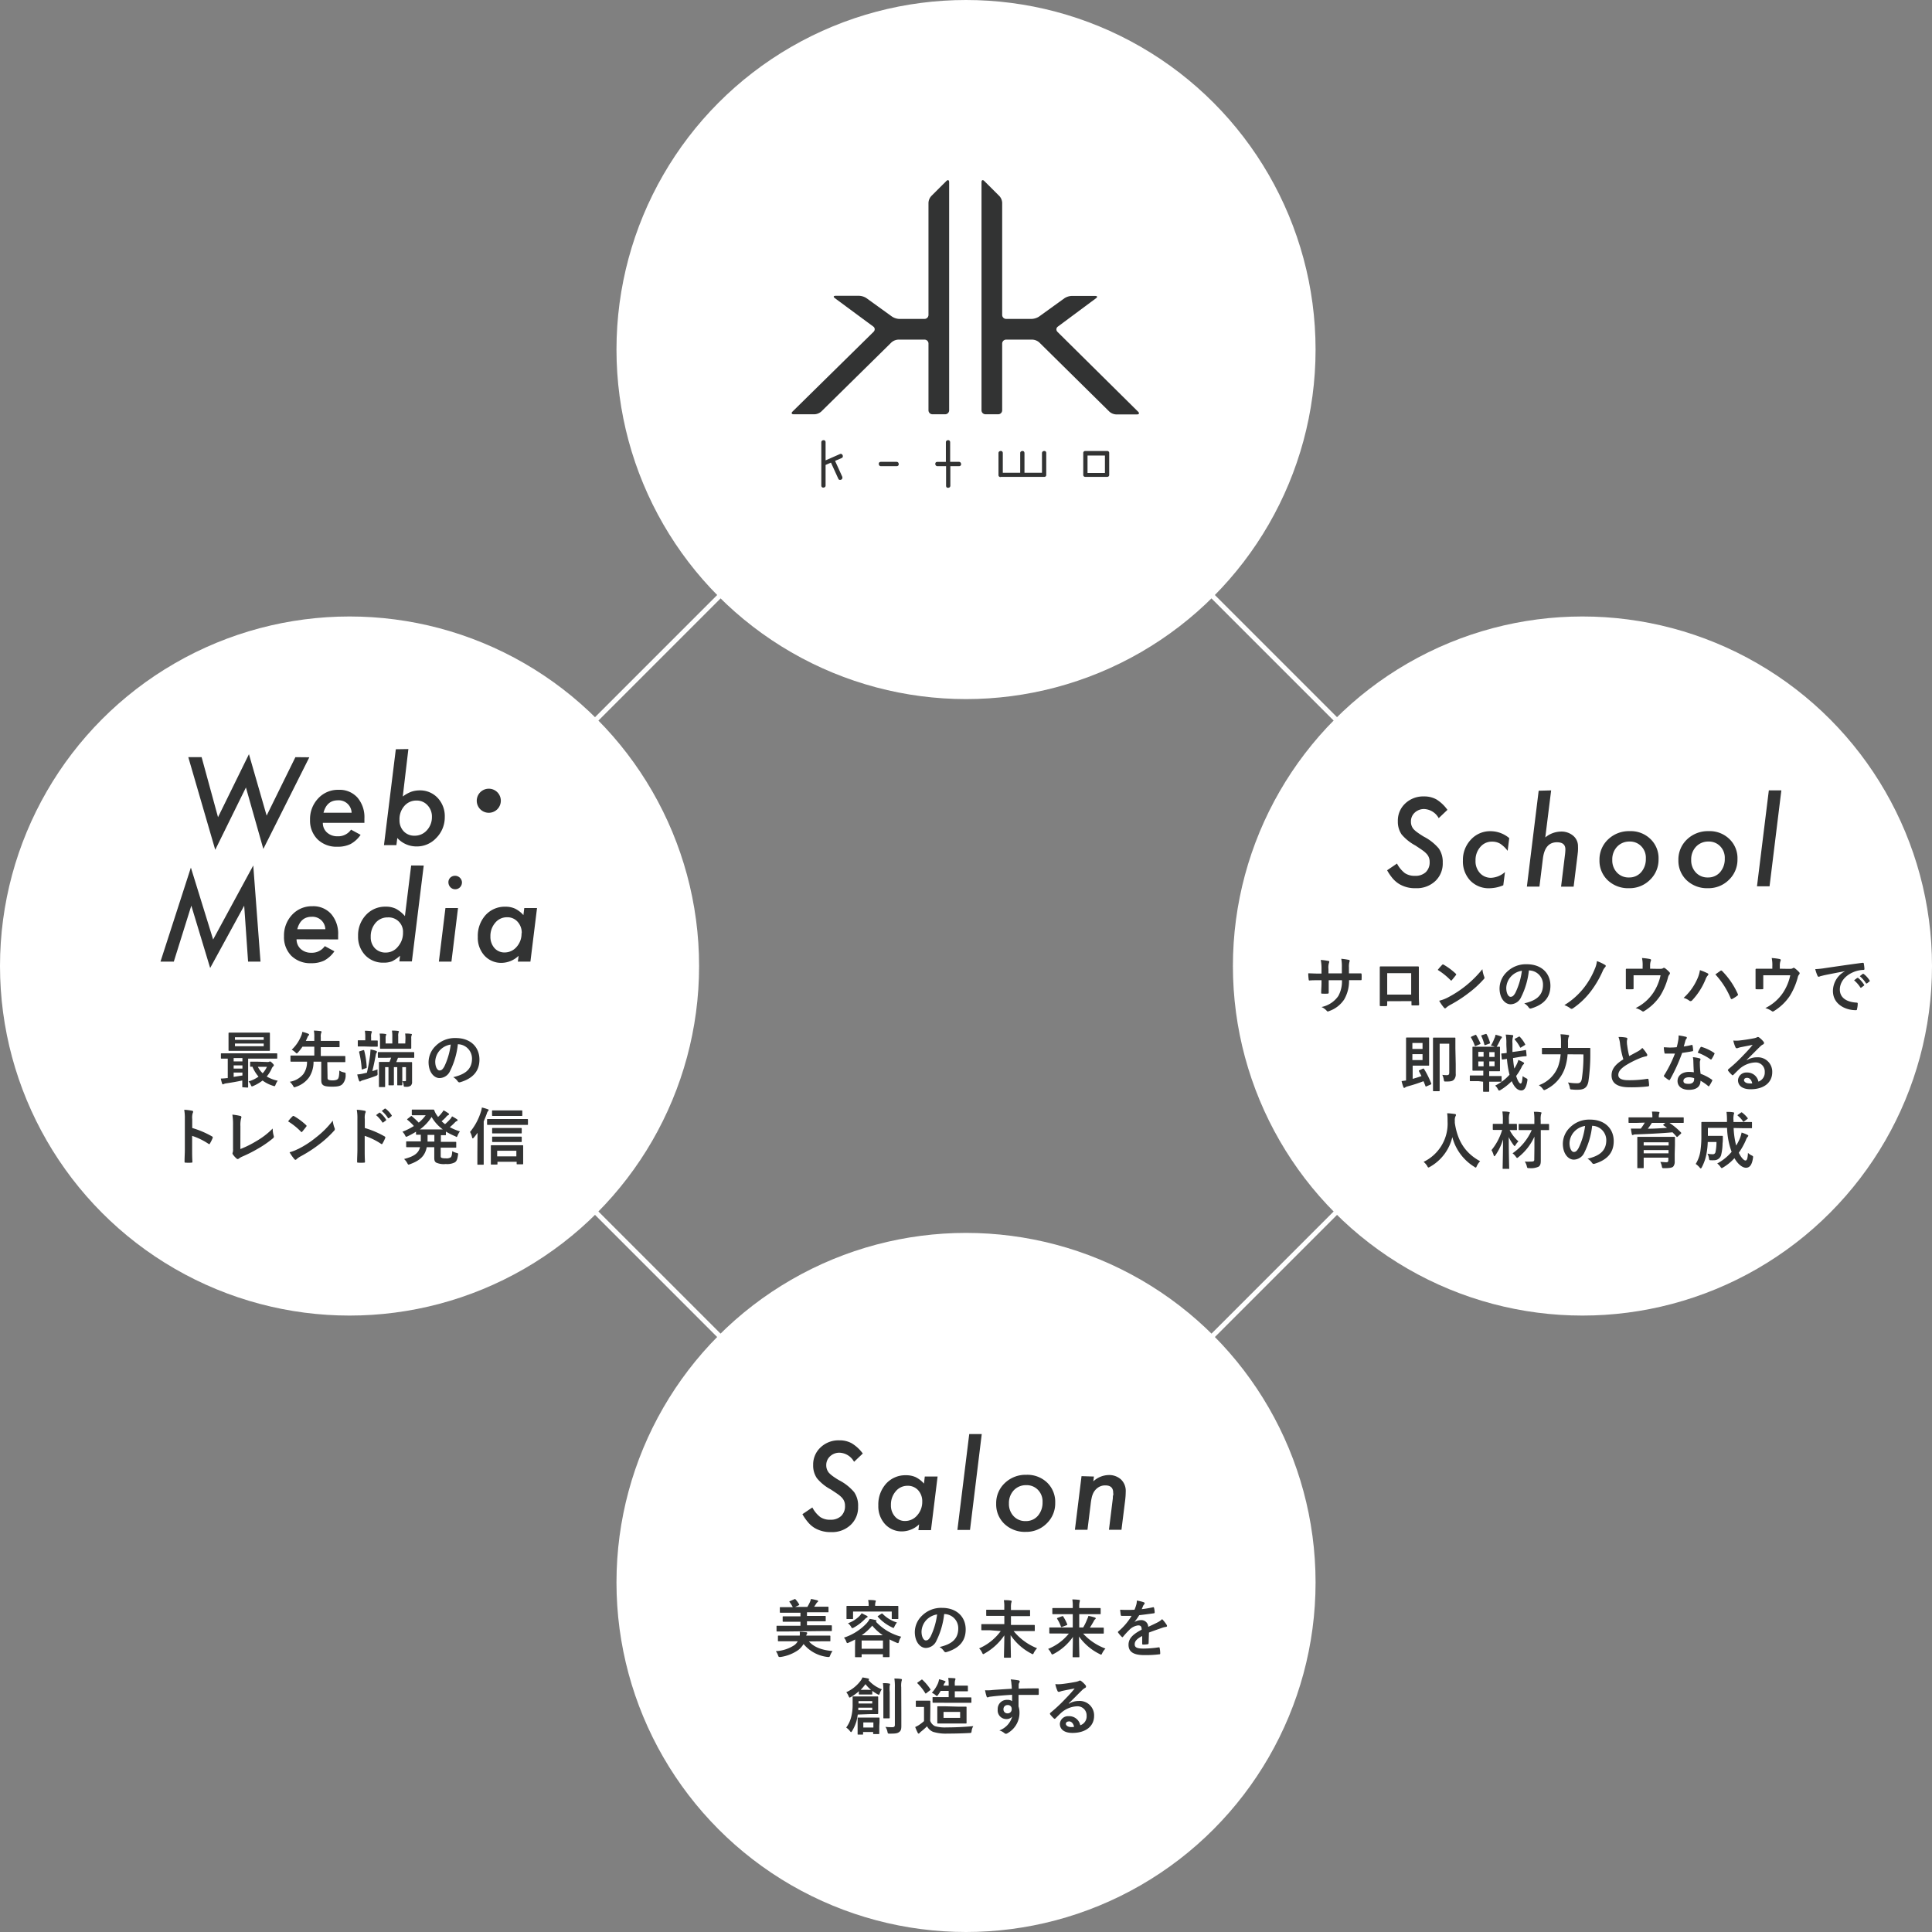 <svg xmlns="http://www.w3.org/2000/svg" viewBox="0 0 402.93 402.93"><rect x="0" y="0" width="402.93" height="402.93" fill="#808080" stroke="none"/><defs><style>.cls-1{fill:none;stroke:#fff;stroke-miterlimit:10;}.cls-2{fill:#fff;}.cls-3,.cls-4{fill:#323333;}.cls-4{fill-rule:evenodd;}</style></defs><g id="レイヤー_2" data-name="レイヤー 2"><g id="レイヤー_1-2" data-name="レイヤー 1"><rect class="cls-1" x="110.56" y="110.56" width="181.82" height="181.82" transform="translate(201.47 -83.45) rotate(45)"/><circle class="cls-2" cx="201.47" cy="72.9" r="72.9"/><circle class="cls-2" cx="201.47" cy="330.03" r="72.9"/><circle class="cls-2" cx="330.03" cy="201.47" r="72.9"/><circle class="cls-2" cx="72.9" cy="201.47" r="72.9"/><path class="cls-3" d="M179.94,303.14l-1.82,1.73a3.62,3.62,0,0,0-3-1.9,2.81,2.81,0,0,0-2,.75,2.46,2.46,0,0,0-.8,1.87,2.4,2.4,0,0,0,.55,1.56,5.57,5.57,0,0,0,.8.7,14.58,14.58,0,0,0,1.32.86,10.24,10.24,0,0,1,3.16,2.5,4.93,4.93,0,0,1,.81,3,5,5,0,0,1-1.57,3.84,5.63,5.63,0,0,1-4.07,1.48,6.45,6.45,0,0,1-3.45-.88,5.69,5.69,0,0,1-1.33-1.15,10.42,10.42,0,0,1-1.19-1.71l2.07-1.4a6.08,6.08,0,0,0,1.65,2,3.6,3.6,0,0,0,2.1.56,3.18,3.18,0,0,0,2.24-.76,2.8,2.8,0,0,0,.82-2.16,2.36,2.36,0,0,0-.6-1.63,5.2,5.2,0,0,0-.88-.77c-.39-.28-.89-.6-1.49-1a9.55,9.55,0,0,1-2.88-2.33,4.64,4.64,0,0,1-.79-2.76,4.85,4.85,0,0,1,1.55-3.68,5.41,5.41,0,0,1,3.89-1.47,5.2,5.2,0,0,1,2.61.62A8,8,0,0,1,179.94,303.14Z"/><path class="cls-3" d="M195.54,307.94l-1.38,11.18h-2.62l.15-1.21a5.26,5.26,0,0,1-3.49,1.47,4.71,4.71,0,0,1-3.62-1.51,5.5,5.5,0,0,1-1.4-3.9,6.49,6.49,0,0,1,1.61-4.53,5.39,5.39,0,0,1,4.16-1.77,4.82,4.82,0,0,1,2,.39,5.77,5.77,0,0,1,1.75,1.35l.17-1.47Zm-3.2,5.27a3.41,3.41,0,0,0-.85-2.41,2.87,2.87,0,0,0-2.21-.93,3.14,3.14,0,0,0-2.47,1.15,4.22,4.22,0,0,0-1,2.84,3.46,3.46,0,0,0,.83,2.41,2.69,2.69,0,0,0,2.13.94,3.28,3.28,0,0,0,2.51-1.17A4.17,4.17,0,0,0,192.34,313.21Z"/><path class="cls-3" d="M204.75,299.08l-2.45,20h-2.63l2.47-20Z"/><path class="cls-3" d="M220.07,313.42a5.78,5.78,0,0,1-1.78,4.31,6,6,0,0,1-4.36,1.75,6.16,6.16,0,0,1-4.44-1.65,5.59,5.59,0,0,1-1.73-4.2,5.73,5.73,0,0,1,1.79-4.32,6.23,6.23,0,0,1,4.51-1.73,5.94,5.94,0,0,1,4.33,1.63A5.58,5.58,0,0,1,220.07,313.42Zm-2.64-.13a3.44,3.44,0,0,0-.94-2.55,3.24,3.24,0,0,0-2.46-1,3.46,3.46,0,0,0-2.61,1.08,3.87,3.87,0,0,0-1,2.74,3.67,3.67,0,0,0,1,2.67,3.27,3.27,0,0,0,2.51,1,3.23,3.23,0,0,0,2.54-1.12A4.16,4.16,0,0,0,217.43,313.29Z"/><path class="cls-3" d="M228.14,307.94l-.12,1a4.87,4.87,0,0,1,3.14-1.31,3.68,3.68,0,0,1,2.62.91,3.28,3.28,0,0,1,1,2.5,16.48,16.48,0,0,1-.14,2l-.75,6h-2.61l.81-6.57c0-.25,0-.47.07-.66s0-.36,0-.51c0-1-.54-1.51-1.63-1.51a2.6,2.6,0,0,0-1.74.61,3,3,0,0,0-.87,1.19,4.1,4.1,0,0,0-.26.87,10.27,10.27,0,0,0-.19,1.19l-.67,5.39h-2.62l1.38-11.18Z"/><path class="cls-3" d="M168.71,342.33c1,1.15,2.66,1.83,4.92,2a3.58,3.58,0,0,0-.48.89c-.12.27-.13.35-.29.35l-.27,0a7.59,7.59,0,0,1-5-2.7,4.9,4.9,0,0,1-1.06,1.22,8.57,8.57,0,0,1-3.71,1.48l-.27,0c-.16,0-.18-.08-.29-.35a2.79,2.79,0,0,0-.46-.86,7.75,7.75,0,0,0,3.88-1.26,2.53,2.53,0,0,0,.69-.8h-2.29c-1.21,0-1.62,0-1.7,0s-.14,0-.14-.15v-.89c0-.13,0-.14.14-.14s.49,0,1.7,0h2.71a3.49,3.49,0,0,0,0-.81c.44,0,.93.06,1.31.1.16,0,.25.08.25.18a.35.35,0,0,1-.09.22.74.74,0,0,0-.12.31h3.21c1.19,0,1.61,0,1.69,0s.14,0,.14.14v.89c0,.13,0,.15-.14.15s-.5,0-1.69,0Zm-5-2.07c-1.15,0-1.54,0-1.62,0s-.14,0-.14-.15v-.91c0-.13,0-.14.14-.14s.47,0,1.62,0h3.23v-.84h-1.8c-1.26,0-1.7,0-1.78,0s-.13,0-.13-.14v-.83c0-.13,0-.15.13-.15s.52,0,1.78,0h1.8v-.76h-2.41c-1.26,0-1.67,0-1.75,0s-.14,0-.14-.14v-.87c0-.14,0-.15.14-.15s.49,0,1.75,0h.81a6.9,6.9,0,0,0-.62-1,.26.26,0,0,1-.09-.14s0-.08.13-.12l.87-.38c.15-.07.18-.06.27,0a5.81,5.81,0,0,1,.73,1c.09.15.09.18-.09.27l-.7.32h2.54a9.84,9.84,0,0,0,.53-1,3.61,3.61,0,0,0,.22-.66,13.39,13.39,0,0,1,1.32.29c.1,0,.17.09.17.18s-.07.15-.15.21a.8.8,0,0,0-.22.26c-.13.2-.29.45-.46.68h1.13c1.24,0,1.65,0,1.73,0s.14,0,.14.15v.87c0,.13,0,.14-.14.14s-.49,0-1.73,0h-2.62v.76h2c1.25,0,1.69,0,1.77,0s.14,0,.14.15v.83c0,.13,0,.14-.14.14s-.52,0-1.77,0h-2v.84h3.42c1.15,0,1.54,0,1.62,0s.15,0,.15.14v.91c0,.14,0,.15-.15.15s-.47,0-1.62,0Z"/><path class="cls-3" d="M178.35,341.92c-.41.22-.86.44-1.31.64a.88.88,0,0,1-.31.11c-.12,0-.15-.09-.25-.33a2.15,2.15,0,0,0-.47-.8,11.34,11.34,0,0,0,4.65-2.91,4.32,4.32,0,0,0,.72-1,9.72,9.72,0,0,1,1.24.25c.11,0,.17.09.17.17s0,.1-.13.15l0,0a11,11,0,0,0,5.3,3.15,2.78,2.78,0,0,0-.47,1c-.08.24-.1.33-.21.33a.75.75,0,0,1-.3-.09c-.51-.22-1-.44-1.46-.68v1.5c0,1.67,0,2,0,2.05s0,.15-.15.15h-1.07c-.14,0-.16,0-.16-.15V345H179.7v.48c0,.13,0,.14-.15.14h-1.08c-.13,0-.15,0-.15-.14s0-.39,0-2.06Zm7.14-7c1.2,0,1.63,0,1.72,0s.14,0,.14.14,0,.28,0,.61v.5c0,1.08,0,1.27,0,1.35s0,.14-.14.14h-1.09c-.13,0-.14,0-.14-.14v-1.42h-8.07v1.42c0,.13,0,.14-.14.14h-1.09c-.13,0-.14,0-.14-.14s0-.27,0-1.35v-.41c0-.42,0-.61,0-.7s0-.14.14-.14.52,0,1.72,0h2.76a5.13,5.13,0,0,0-.1-1.23c.48,0,1,0,1.4.08.14,0,.2.07.2.12a1.71,1.71,0,0,1-.07.26,2.22,2.22,0,0,0-.07.76h3ZM180.81,337c.12.06.13.12.13.19s-.09.15-.18.17a1.6,1.6,0,0,0-.41.34,9.87,9.87,0,0,1-2.27,1.73,1,1,0,0,1-.31.13c-.11,0-.16-.09-.29-.31a2.39,2.39,0,0,0-.63-.71,6.38,6.38,0,0,0,2.3-1.41,3.35,3.35,0,0,0,.55-.68C180.07,336.63,180.49,336.84,180.81,337Zm-1.11,6.86h4.45v-1.72H179.7Zm4.41-2.82a10.67,10.67,0,0,1-2.2-2,11.3,11.3,0,0,1-2.2,2Zm-.29-4.48c.1-.08.15-.08.24,0a7.08,7.08,0,0,0,3,1.82,4.32,4.32,0,0,0-.5.81c-.1.23-.14.32-.22.32a.66.66,0,0,1-.29-.11,9.14,9.14,0,0,1-2.94-2.18c-.1-.1-.1-.13.06-.23Z"/><path class="cls-3" d="M196.91,336.62a16.42,16.42,0,0,1-1.62,5.58,2.47,2.47,0,0,1-2.2,1.49c-1.14,0-2.3-1.22-2.3-3.33a4.77,4.77,0,0,1,1.47-3.37,5.65,5.65,0,0,1,4.21-1.66c3.11,0,4.93,1.92,4.93,4.5,0,2.41-1.36,3.93-4,4.72-.27.07-.39,0-.56-.24a2.62,2.62,0,0,0-.9-.81c2.19-.52,3.91-1.43,3.91-3.88a2.94,2.94,0,0,0-2.9-3Zm-3.72,1.25a3.75,3.75,0,0,0-1,2.4c0,1.19.48,1.85.88,1.85s.62-.17,1-.79a14.78,14.78,0,0,0,1.37-4.63A3.91,3.91,0,0,0,193.19,337.87Z"/><path class="cls-3" d="M206.46,340c-1.17,0-1.58,0-1.66,0s-.14,0-.14-.14v-1c0-.13,0-.14.14-.14s.49,0,1.66,0h3V337H207.6c-1.26,0-1.71,0-1.79,0s-.13,0-.13-.14v-1c0-.13,0-.14.13-.14s.53,0,1.79,0h1.85v-.46a7.61,7.61,0,0,0-.09-1.54c.48,0,1,0,1.43.09.13,0,.2.08.2.15a1.44,1.44,0,0,1-.09.33,4.59,4.59,0,0,0-.06,1v.48h2.07c1.26,0,1.71,0,1.79,0s.13,0,.13.14v1c0,.13,0,.14-.13.14s-.53,0-1.79,0h-2.07v1.84H214c1.17,0,1.58,0,1.65,0s.16,0,.16.14v1c0,.13,0,.14-.16.14s-.48,0-1.65,0h-2.6a12,12,0,0,0,4.89,3.58,4,4,0,0,0-.68.95c-.09.22-.14.29-.22.29a1,1,0,0,1-.31-.13,11.75,11.75,0,0,1-4.31-3.83c0,1.92.06,3.91.06,4.55,0,.13,0,.14-.14.14h-1.16c-.13,0-.15,0-.15-.14,0-.6.07-2.62.08-4.52a12.2,12.2,0,0,1-4.11,3.78.71.71,0,0,1-.29.14c-.08,0-.13-.09-.24-.31a2.84,2.84,0,0,0-.62-.89,11,11,0,0,0,4.51-3.61Z"/><path class="cls-3" d="M220.63,340.67c-1.17,0-1.57,0-1.65,0s-.14,0-.14-.16v-.94c0-.13,0-.15.14-.15s.48,0,1.65,0h3.1v-2.77h-2.38c-1.24,0-1.66,0-1.73,0s-.15,0-.15-.14v-1c0-.13,0-.14.15-.14s.49,0,1.73,0h2.38v-.28a8.13,8.13,0,0,0-.09-1.52,12.83,12.83,0,0,1,1.4.09c.13,0,.18.07.18.13a2.09,2.09,0,0,1-.07.36,4.06,4.06,0,0,0-.07.93v.29h2.58c1.24,0,1.66,0,1.74,0s.15,0,.15.14v1c0,.13,0,.14-.15.14s-.5,0-1.74,0h-2.58v2.77h.82a10.75,10.75,0,0,0,.85-1.76A3.43,3.43,0,0,0,227,337a11.93,11.93,0,0,1,1.31.33c.15.05.21.11.21.2a.18.18,0,0,1-.12.17,1.28,1.28,0,0,0-.32.47c-.25.43-.48.83-.78,1.28h1.11c1.17,0,1.57,0,1.65,0s.14,0,.14.15v.94c0,.14,0,.16-.14.16s-.48,0-1.65,0H225.9a11.87,11.87,0,0,0,4.65,3.12,3.68,3.68,0,0,0-.67.95c-.11.23-.15.32-.24.32a1,1,0,0,1-.3-.13,11.45,11.45,0,0,1-4.3-3.65c0,1.88.07,3.69.07,4.17,0,.13,0,.15-.14.15h-1.13c-.13,0-.14,0-.14-.15,0-.5.05-2.26.06-4.09a11.25,11.25,0,0,1-4,3.54,1.18,1.18,0,0,1-.31.12c-.09,0-.13-.09-.25-.31a3.09,3.09,0,0,0-.61-.85,10.61,10.61,0,0,0,4.32-3.19Zm.86-3.59c.15-.05.19-.05.26.07a9.39,9.39,0,0,1,.82,1.59c.05.13,0,.16-.13.21l-.93.35c-.17.06-.2.05-.25-.08a7.85,7.85,0,0,0-.78-1.59c-.07-.13,0-.17.11-.22Z"/><path class="cls-3" d="M239.55,342.69c0,.15-.08.21-.25.24a8.57,8.57,0,0,1-.92.06c-.12,0-.17-.08-.17-.21,0-.46,0-1.11,0-1.58-1.15.6-1.56,1.1-1.56,1.73s.44.89,1.8.89a22.34,22.34,0,0,0,3.22-.26c.12,0,.17,0,.18.14a5.4,5.4,0,0,1,.12,1.07c0,.15,0,.24-.14.24a23.49,23.49,0,0,1-3.21.17c-2.13,0-3.26-.63-3.26-2.14,0-1.24.78-2.15,2.74-3.16,0-.66-.2-.92-.78-.89a3.09,3.09,0,0,0-1.79.93,17.47,17.47,0,0,0-1.29,1.41c-.07.08-.11.12-.16.12a.25.25,0,0,1-.14-.09,5.89,5.89,0,0,1-.74-.86.19.19,0,0,1-.05-.11c0-.05,0-.09.09-.15A13,13,0,0,0,236,337c-.61,0-1.31,0-2.08,0-.11,0-.15-.06-.18-.21s-.09-.68-.13-1.07a29.61,29.61,0,0,0,3,0,9,9,0,0,0,.39-1.12,3.24,3.24,0,0,0,.09-.79,8.22,8.22,0,0,1,1.48.36.25.25,0,0,1,.06.42,1.18,1.18,0,0,0-.22.31c-.07.18-.14.35-.29.7a20.59,20.59,0,0,0,2.35-.4c.15,0,.18,0,.21.13a3.85,3.85,0,0,1,.13.93c0,.13,0,.18-.22.21-1,.14-2.09.28-3,.39a14.46,14.46,0,0,1-1,1.43v0a2.6,2.6,0,0,1,1.3-.4,1.43,1.43,0,0,1,1.58,1.4c.5-.24,1.24-.57,1.9-.91a3.69,3.69,0,0,0,1-.7,7.69,7.69,0,0,1,.91,1.14.53.53,0,0,1,.11.29c0,.1-.07.15-.2.18a4.33,4.33,0,0,0-.79.19c-.84.3-1.68.58-2.78,1Z"/><path class="cls-3" d="M178.89,357.58a10.82,10.82,0,0,1-.28,1.42,8.88,8.88,0,0,1-.89,2c-.1.16-.16.24-.23.24s-.12-.08-.25-.24a3.31,3.31,0,0,0-.76-.71,6.15,6.15,0,0,0,1.05-2.24,10,10,0,0,0,.29-2.66c0-.94,0-1.3,0-1.45s0-.14.13-.14.44,0,1.49,0h2.09c1,0,1.42,0,1.48,0s.14,0,.14.14,0,.34,0,1v1.4c0,.69,0,1,0,1s0,.14-.14.14-.43,0-1.48,0Zm.25-4.87a10,10,0,0,1-1.65,1.2,1,1,0,0,1-.29.13c-.09,0-.13-.11-.22-.3a3.16,3.16,0,0,0-.48-.82,7.67,7.67,0,0,0,3-2.41,2.62,2.62,0,0,0,.37-.67c.43.06.78.13,1.2.22.1,0,.16.06.16.17s0,.11-.12.16a6.86,6.86,0,0,0,2.81,1.92,2.85,2.85,0,0,0-.43.83c-.08.22-.12.31-.2.31a.8.8,0,0,1-.28-.11,8.11,8.11,0,0,1-1.09-.7v.62c0,.13,0,.14-.14.14s-.23,0-.88,0h-.75c-.64,0-.81,0-.88,0s-.16,0-.16-.14Zm4.24,7.3c0,1.12,0,1.44,0,1.51s0,.13-.14.13h-1c-.13,0-.14,0-.14-.13v-.3h-2.1v.39c0,.13,0,.15-.15.15H179c-.13,0-.14,0-.14-.15s0-.37,0-1.53v-.73c0-.6,0-.87,0-1s0-.14.14-.14.39,0,1.36,0h1.57c1,0,1.27,0,1.36,0s.14,0,.14.14,0,.35,0,.8Zm-1.47-3.86H179l0,.51h2.91Zm-2.86-1.38v.51h2.86v-.51Zm1.88-2.35a5.61,5.61,0,0,0,.72,0,7.17,7.17,0,0,1-1.15-1.18,9.6,9.6,0,0,1-1,1.18,5.69,5.69,0,0,0,.7,0Zm-.88,6.8v1.06h2.1v-1.06Zm4.18-6.27a12,12,0,0,0-.09-1.92c.47,0,.87,0,1.32.09.12,0,.17.06.17.14a1,1,0,0,1-.08.29,8.52,8.52,0,0,0,0,1.38v3.58c0,1.1,0,1.63,0,1.71s0,.15-.13.15h-1.07c-.11,0-.12,0-.12-.15s0-.61,0-1.71Zm3.75,4.44c0,.91,0,1.93,0,2.58s-.09,1-.47,1.27-.73.32-1.95.32c-.39,0-.39,0-.48-.41a2.72,2.72,0,0,0-.42-1,13.26,13.26,0,0,0,1.4.07c.42,0,.57-.11.57-.52v-7.77a11.17,11.17,0,0,0-.1-1.86c.48,0,.92,0,1.37.09.13,0,.2.08.2.15a.82.82,0,0,1-.07.28,4.44,4.44,0,0,0-.07,1.31Z"/><path class="cls-3" d="M194,358.89A2,2,0,0,0,195,360a7.43,7.43,0,0,0,2.4.26c1.67,0,3.66-.08,5.59-.27a2.59,2.59,0,0,0-.35,1c-.06.42-.06.42-.47.44-1.65.09-3.22.12-4.56.12a9,9,0,0,1-3-.36,2.56,2.56,0,0,1-1.27-1.16,16.05,16.05,0,0,1-1.3,1.14,1.55,1.55,0,0,0-.26.26c-.07.09-.12.12-.2.12a.24.24,0,0,1-.18-.16,11.11,11.11,0,0,1-.53-1.21,6.48,6.48,0,0,0,.76-.4,9.67,9.67,0,0,0,1.08-.83V356h-.62c-.69,0-.87,0-.94,0s-.15,0-.15-.16v-1c0-.13,0-.15.15-.15s.25,0,.94,0h.8c.7,0,.89,0,1,0s.14,0,.14.15,0,.44,0,1.23Zm-1.88-8.53a.26.26,0,0,1,.16-.08s.07,0,.13.08a10.77,10.77,0,0,1,1.61,1.91c.1.12.07.15-.07.26l-.73.57c-.08.07-.11.09-.15.09s-.08,0-.12-.1a10.29,10.29,0,0,0-1.59-2c-.09-.1-.08-.13.06-.23Zm4.29,4.76c-1.26,0-1.69,0-1.76,0s-.16,0-.16-.13v-.91c0-.13,0-.14.16-.14s.5,0,1.76,0h1.44v-1.3h-1.66c-.16.27-.34.55-.52.8s-.19.26-.27.26-.16-.06-.29-.18a3.07,3.07,0,0,0-.77-.48,7.08,7.08,0,0,0,1.29-2,4.35,4.35,0,0,0,.22-.82,7.46,7.46,0,0,1,1.14.34c.13.05.2.09.2.16s0,.12-.11.19a1.33,1.33,0,0,0-.26.45l-.07.19h1.1v-.23a8.22,8.22,0,0,0-.09-1.37,13,13,0,0,1,1.32.06c.11,0,.19.07.19.14a.39.39,0,0,1-.06.22,2.57,2.57,0,0,0-.08.89v.29h1c1.14,0,1.51,0,1.59,0s.14,0,.14.15v.88c0,.13,0,.15-.14.15s-.45,0-1.59,0h-1V354h1.53c1.25,0,1.69,0,1.77,0s.16,0,.16.14V355c0,.12,0,.13-.16.13s-.52,0-1.77,0Zm3.41.81c1.14,0,1.54,0,1.61,0s.15,0,.15.14,0,.34,0,1v1.24c0,.67,0,.92,0,1s0,.14-.15.14-.47,0-1.61,0h-2.57c-1.14,0-1.54,0-1.63,0s-.14,0-.14-.14,0-.33,0-1V357c0-.66,0-.91,0-1s0-.14.14-.14.49,0,1.63,0Zm.42,1.1h-3.46v1.25h3.46Z"/><path class="cls-3" d="M210.94,351.2a4,4,0,0,0-.15-.95,14.63,14.63,0,0,1,1.51.18c.22,0,.37.13.37.25a.55.55,0,0,1-.12.3,1.12,1.12,0,0,0-.1.37c0,.17,0,.34,0,.83,1.4-.05,2.73-.06,4-.06.15,0,.18,0,.19.19q0,.49,0,1c0,.14-.06.18-.22.17-1.35,0-2.6,0-4,0,0,.79,0,1.62,0,2.41a4,4,0,0,1,.2,1.28,4.85,4.85,0,0,1-2.31,4.19,1.26,1.26,0,0,1-.5.24.74.74,0,0,1-.39-.19,2.78,2.78,0,0,0-1-.52A4.31,4.31,0,0,0,211.1,358a1.52,1.52,0,0,1-1.22.52,1.8,1.8,0,0,1-1.8-2,1.89,1.89,0,0,1,2-2,1.6,1.6,0,0,1,1,.26c0-.45,0-.89,0-1.32-1.63.09-3.46.25-4.48.39-.29,0-.5.15-.61.15a.2.2,0,0,1-.22-.18,8.71,8.71,0,0,1-.33-1.31,8,8,0,0,0,1.58-.05c.79-.06,2.46-.17,4-.26C211,351.87,211,351.55,210.94,351.2Zm-1.66,5.24a.81.81,0,0,0,.83.89.83.83,0,0,0,.88-.9.77.77,0,0,0-.85-.83A.83.83,0,0,0,209.28,356.44Z"/><path class="cls-3" d="M222.91,355.33a3.9,3.9,0,0,1,2.05-.58,3,3,0,0,1,3.22,3.11c0,2.16-1.75,3.55-4.52,3.55-1.64,0-2.62-.7-2.62-1.91a1.72,1.72,0,0,1,1.83-1.58,2.36,2.36,0,0,1,2.43,1.89,1.94,1.94,0,0,0,1.32-2,1.89,1.89,0,0,0-2-1.95,5.29,5.29,0,0,0-3.32,1.37c-.37.34-.74.71-1.12,1.1-.1.09-.16.14-.22.14a.29.29,0,0,1-.2-.11,6,6,0,0,1-.76-.84c-.08-.11,0-.2.06-.3a31.94,31.94,0,0,0,3.07-2.86c.81-.83,1.41-1.48,2-2.22-.78.14-1.7.32-2.5.49a3.54,3.54,0,0,0-.54.16,1.38,1.38,0,0,1-.26.06.3.3,0,0,1-.29-.22,6.49,6.49,0,0,1-.45-1.4,6.88,6.88,0,0,0,1.2,0c.79-.08,1.93-.25,2.94-.44a3.36,3.36,0,0,0,.72-.2.82.82,0,0,1,.24-.1.49.49,0,0,1,.3.1,5,5,0,0,1,.87.83.47.47,0,0,1,.14.31.34.34,0,0,1-.22.31,2.35,2.35,0,0,0-.57.42c-.95.92-1.81,1.83-2.8,2.77Zm0,3.69c-.38,0-.62.22-.62.5s.35.67,1.12.67a2.8,2.8,0,0,0,.6-.05C223.85,359.42,223.46,359,222.92,359Z"/><path class="cls-3" d="M301.87,168.9l-1.82,1.73a3.64,3.64,0,0,0-3-1.9,2.81,2.81,0,0,0-2,.75,2.46,2.46,0,0,0-.79,1.88,2.34,2.34,0,0,0,.54,1.55,5.16,5.16,0,0,0,.81.7q.53.39,1.32.87a10.15,10.15,0,0,1,3.15,2.49,4.93,4.93,0,0,1,.81,2.95,5,5,0,0,1-1.57,3.85,5.63,5.63,0,0,1-4.07,1.47,6.36,6.36,0,0,1-3.45-.88,5.85,5.85,0,0,1-1.33-1.14,10.51,10.51,0,0,1-1.18-1.72l2.06-1.4a6.08,6.08,0,0,0,1.65,2,3.64,3.64,0,0,0,2.1.56,3.14,3.14,0,0,0,2.25-.76,2.83,2.83,0,0,0,.81-2.16,2.36,2.36,0,0,0-.59-1.62,5.32,5.32,0,0,0-.89-.78c-.39-.28-.88-.6-1.48-1a9.9,9.9,0,0,1-2.89-2.32,4.69,4.69,0,0,1-.78-2.77,4.85,4.85,0,0,1,1.54-3.68,5.42,5.42,0,0,1,3.89-1.47,5.2,5.2,0,0,1,2.61.62A8,8,0,0,1,301.87,168.9Z"/><path class="cls-3" d="M314.76,174.79l-.33,2.66a6.33,6.33,0,0,0-1.54-1.48,3.25,3.25,0,0,0-1.71-.44,3.09,3.09,0,0,0-2.45,1.11,4.1,4.1,0,0,0-1,2.83,3.63,3.63,0,0,0,.91,2.6,3.06,3.06,0,0,0,2.36,1,4.63,4.63,0,0,0,2.87-1.2l-.35,2.76a7.68,7.68,0,0,1-2.89.62,5.33,5.33,0,0,1-4-1.6,5.79,5.79,0,0,1-1.53-4.16,6.14,6.14,0,0,1,1.65-4.37,5.43,5.43,0,0,1,4.13-1.77A6.11,6.11,0,0,1,314.76,174.79Z"/><path class="cls-3" d="M323.5,164.84l-1.22,9.81a5.25,5.25,0,0,1,3.21-1.22,3.78,3.78,0,0,1,2.61.87,2.81,2.81,0,0,1,1,2.24,7,7,0,0,1,0,.75c0,.29-.05.6-.09,1l-.82,6.63h-2.62l.83-6.77a9.37,9.37,0,0,0,.07-1c0-1-.59-1.49-1.76-1.49-1.68,0-2.65,1.13-2.93,3.4l-.72,5.85h-2.62l2.46-20Z"/><path class="cls-3" d="M345.9,179.19a5.79,5.79,0,0,1-1.78,4.3,6,6,0,0,1-4.37,1.75,6.16,6.16,0,0,1-4.44-1.65,5.59,5.59,0,0,1-1.73-4.2,5.76,5.76,0,0,1,1.79-4.32,6.27,6.27,0,0,1,4.51-1.73,5.89,5.89,0,0,1,4.33,1.64A5.52,5.52,0,0,1,345.9,179.19Zm-2.65-.13a3.41,3.41,0,0,0-.94-2.55,3.24,3.24,0,0,0-2.45-1,3.46,3.46,0,0,0-2.61,1.08,3.83,3.83,0,0,0-1,2.74,3.67,3.67,0,0,0,1,2.67,3.29,3.29,0,0,0,2.51,1,3.24,3.24,0,0,0,2.54-1.13A4.14,4.14,0,0,0,343.25,179.06Z"/><path class="cls-3" d="M362.36,179.19a5.79,5.79,0,0,1-1.78,4.3,6,6,0,0,1-4.37,1.75,6.16,6.16,0,0,1-4.44-1.65,5.59,5.59,0,0,1-1.73-4.2,5.76,5.76,0,0,1,1.79-4.32,6.27,6.27,0,0,1,4.51-1.73,5.89,5.89,0,0,1,4.33,1.64A5.52,5.52,0,0,1,362.36,179.19Zm-2.65-.13a3.41,3.41,0,0,0-.94-2.55,3.24,3.24,0,0,0-2.45-1,3.46,3.46,0,0,0-2.61,1.08,3.82,3.82,0,0,0-1,2.74,3.67,3.67,0,0,0,1,2.67,3.3,3.3,0,0,0,2.51,1,3.24,3.24,0,0,0,2.54-1.13A4.14,4.14,0,0,0,359.71,179.06Z"/><path class="cls-3" d="M371.51,164.84l-2.46,20h-2.62l2.47-20Z"/><path class="cls-3" d="M281.78,203c.63,0,1.36,0,2,0,.16,0,.17.07.19.21a8.68,8.68,0,0,1,0,1c0,.17,0,.22-.22.21h-2.4a7.68,7.68,0,0,1-1,4,6.17,6.17,0,0,1-3.06,2.41,1,1,0,0,1-.36.11c-.08,0-.14,0-.24-.14a3.12,3.12,0,0,0-1.08-.78,5.63,5.63,0,0,0,3.5-2.29,6.29,6.29,0,0,0,.76-3.3h-2.76v.46c0,.77,0,1.47,0,2.15,0,.15-.08.17-.22.19a10.27,10.27,0,0,1-1.11,0c-.17,0-.25,0-.24-.19,0-.67.07-1.3.07-2.12v-.49h-.39c-.7,0-1.74,0-2.14.06-.1,0-.14-.08-.15-.24a10.91,10.91,0,0,1-.09-1.26c.54,0,1.38.06,2.38.06h.39v-.94a9.07,9.07,0,0,0-.16-1.91,12.78,12.78,0,0,1,1.58.21c.15,0,.2.09.2.18a.93.93,0,0,1-.08.28,3.24,3.24,0,0,0-.09,1.24V203h2.79v-1.26a8.85,8.85,0,0,0-.12-1.78,12,12,0,0,1,1.52.22c.18,0,.23.1.23.21a.63.63,0,0,1-.05.23,3.62,3.62,0,0,0-.1,1.14V203Z"/><path class="cls-3" d="M289.31,208.81v.76c0,.22-.05.25-.28.26h-1c-.22,0-.28,0-.27-.2,0-.67,0-1.59,0-2.57v-3.18c0-.7,0-1.4,0-2.15,0-.13.05-.18.15-.18.68,0,1.45,0,2.31,0h3.09c.84,0,1.82,0,2.43,0,.15,0,.18.07.17.26,0,.64,0,1.34,0,2.1V207c0,1.12,0,1.76.06,2.46,0,.18-.06.22-.24.22-.39,0-.81,0-1.19,0-.16,0-.17,0-.17-.21v-.68Zm5-5.85h-5v4.47h5Z"/><path class="cls-3" d="M300.75,201.24a.28.28,0,0,1,.19-.1.29.29,0,0,1,.16.06,13.6,13.6,0,0,1,2.48,1.84c.08.08.12.13.12.18a.29.29,0,0,1-.08.17c-.2.26-.62.78-.81,1s-.1.11-.15.11a.26.26,0,0,1-.17-.11,14,14,0,0,0-2.64-2.11C300.13,201.9,300.51,201.5,300.75,201.24Zm1.13,6.83a22.65,22.65,0,0,0,7.28-5.94,6.3,6.3,0,0,0,.36,1.52.46.46,0,0,1-.14.63,20.55,20.55,0,0,1-3,2.75,27.48,27.48,0,0,1-3.91,2.54,4.52,4.52,0,0,0-.87.6.39.39,0,0,1-.23.13c-.07,0-.14-.06-.22-.15a8.8,8.8,0,0,1-1-1.44A7.77,7.77,0,0,0,301.88,208.07Z"/><path class="cls-3" d="M318.86,202.38a16.2,16.2,0,0,1-1.62,5.58,2.47,2.47,0,0,1-2.2,1.49c-1.14,0-2.3-1.21-2.3-3.33a4.77,4.77,0,0,1,1.47-3.36,5.66,5.66,0,0,1,4.21-1.66c3.11,0,4.93,1.91,4.93,4.49,0,2.41-1.36,3.93-4,4.72-.27.08-.39,0-.55-.23a2.79,2.79,0,0,0-.91-.82c2.19-.52,3.91-1.43,3.91-3.87a2.94,2.94,0,0,0-2.9-3Zm-3.72,1.26a3.72,3.72,0,0,0-1,2.39c0,1.19.48,1.86.88,1.86s.62-.17,1-.79a14.83,14.83,0,0,0,1.38-4.64A3.86,3.86,0,0,0,315.14,203.64Z"/><path class="cls-3" d="M334.73,201.23a.26.26,0,0,1,.16.22.45.45,0,0,1-.09.22,2.62,2.62,0,0,0-.56.88,21,21,0,0,1-2.4,4.11,16.11,16.11,0,0,1-3.8,3.64.56.56,0,0,1-.28.1.41.41,0,0,1-.27-.12,4.88,4.88,0,0,0-1.23-.66,15.19,15.19,0,0,0,4.19-3.76,16.11,16.11,0,0,0,2.13-3.73,5.54,5.54,0,0,0,.47-1.69A9.69,9.69,0,0,1,334.73,201.23Z"/><path class="cls-3" d="M345.85,202.06c.61,0,.81,0,1-.15a.33.33,0,0,1,.19-.06.41.41,0,0,1,.28.13,5.89,5.89,0,0,1,.87.8.3.3,0,0,1,.09.2.43.43,0,0,1-.13.28,1.49,1.49,0,0,0-.29.64,14.08,14.08,0,0,1-1.63,3.8,10.72,10.72,0,0,1-3.34,3.18.4.4,0,0,1-.21.08.52.52,0,0,1-.27-.13,4.36,4.36,0,0,0-1.29-.59,9.46,9.46,0,0,0,3.7-3.22,10.54,10.54,0,0,0,1.5-3.62h-5.63v1.09c0,.52,0,1,0,1.57,0,.21,0,.25-.21.25a11.81,11.81,0,0,1-1.19,0c-.17,0-.21,0-.21-.2,0-.66,0-1.09,0-1.61v-1.05c0-.41,0-.88,0-1.25,0-.12.07-.17.18-.17.61,0,1.32,0,2,0h1.32v-.51a7,7,0,0,0-.13-1.72,13.44,13.44,0,0,1,1.61.2c.26.05.34.19.23.4a2.78,2.78,0,0,0-.15,1v.63Z"/><path class="cls-3" d="M353.94,204.25a6.72,6.72,0,0,0,.59-1.92,11.36,11.36,0,0,1,1.6.66.22.22,0,0,1,.16.21.34.34,0,0,1-.13.25,2.5,2.5,0,0,0-.46.8,14.11,14.11,0,0,1-2.77,4.35.47.47,0,0,1-.36.19.44.44,0,0,1-.3-.13,3.67,3.67,0,0,0-1.14-.55A11.64,11.64,0,0,0,353.94,204.25Zm4.85-1.77a.29.29,0,0,1,.18-.07.24.24,0,0,1,.19.1,16.16,16.16,0,0,1,3.25,4.75.35.35,0,0,1,.06.19.25.25,0,0,1-.13.2,7.29,7.29,0,0,1-1.08.69c-.17.08-.26,0-.31-.12a17.06,17.06,0,0,0-3.2-5Z"/><path class="cls-3" d="M372.91,202.06c.61,0,.81,0,1-.15a.28.28,0,0,1,.18-.06.41.41,0,0,1,.28.13,5.89,5.89,0,0,1,.87.8.3.3,0,0,1,.09.2.43.43,0,0,1-.13.28,1.37,1.37,0,0,0-.28.64,14.42,14.42,0,0,1-1.64,3.8,10.72,10.72,0,0,1-3.34,3.18.4.4,0,0,1-.21.08c-.09,0-.16-.06-.27-.13a4.36,4.36,0,0,0-1.29-.59,9.46,9.46,0,0,0,3.7-3.22,10.54,10.54,0,0,0,1.5-3.62h-5.63v1.09c0,.52,0,1,0,1.57,0,.21,0,.25-.21.25a11.81,11.81,0,0,1-1.19,0c-.17,0-.21,0-.21-.2,0-.66,0-1.09,0-1.61v-1.05c0-.41,0-.88,0-1.25,0-.12.07-.17.18-.17.61,0,1.32,0,2,0h1.32v-.51a7,7,0,0,0-.13-1.72,13.44,13.44,0,0,1,1.61.2c.26.05.34.19.23.4a2.78,2.78,0,0,0-.15,1v.63Z"/><path class="cls-3" d="M384.76,202.55c-1.58.3-3,.57-4.35.85l-.82.21a.73.73,0,0,1-.28.1.29.29,0,0,1-.25-.19,8.89,8.89,0,0,1-.48-1.4,17.13,17.13,0,0,0,2.06-.22c1.59-.23,4.44-.66,7.79-1.1.19,0,.26,0,.27.14a7.72,7.72,0,0,1,.14,1.14c0,.16-.08.2-.25.2a6,6,0,0,0-1.58.28c-2.2.75-3.3,2.27-3.3,3.82s1.19,2.58,3.45,2.72c.2,0,.28.06.28.2a4.63,4.63,0,0,1-.14,1.11c0,.2-.09.27-.25.27-2.28,0-4.78-1.3-4.78-4a4.7,4.7,0,0,1,2.49-4.11Zm2.57,1.4c.06,0,.11,0,.19,0a5.88,5.88,0,0,1,1.23,1.39.14.14,0,0,1,0,.21l-.54.4a.14.14,0,0,1-.22,0,6.4,6.4,0,0,0-1.31-1.5Zm1.15-.84c.08-.06.11,0,.19,0a5.17,5.17,0,0,1,1.23,1.34.14.14,0,0,1,0,.23l-.51.4c-.11.08-.17,0-.22,0a6.12,6.12,0,0,0-1.3-1.49Z"/><path class="cls-3" d="M296.72,222.89c.15-.06.2-.06.28.06a18.83,18.83,0,0,1,1.49,3c.05.13,0,.18-.15.25l-.81.35c-.17.08-.2.08-.25-.06-.12-.34-.26-.67-.4-1a31.64,31.64,0,0,1-3.36,1.09,1.53,1.53,0,0,0-.46.21.33.33,0,0,1-.21.09c-.08,0-.12-.05-.17-.17a9.52,9.52,0,0,1-.37-1.24l.93-.13v-6.66c0-1.36,0-2.06,0-2.15s0-.15.16-.15.54,0,1.49,0h1.73c.83,0,1.21,0,1.29,0s.14,0,.14.15,0,.54,0,1.49v2.6c0,1,0,1.41,0,1.49s0,.14-.14.14-.46,0-1.29,0h-2V225c.62-.17,1.24-.36,1.84-.58-.17-.34-.35-.65-.52-1-.06-.12-.05-.15.1-.22Zm-2.16-5.37v1.24h2.12v-1.24Zm2.12,2.33h-2.12v1.23h2.12Zm6.92,2.06c0,1.07,0,1.63,0,2a1.67,1.67,0,0,1-.34,1.22c-.31.32-.55.43-1.69.43-.4,0-.39,0-.46-.4a3.58,3.58,0,0,0-.31-1,6,6,0,0,0,.94.07c.37,0,.51-.12.51-.56v-6h-2v7.5c0,1.44,0,2.18,0,2.26s0,.14-.14.14h-1.1c-.13,0-.15,0-.15-.14s0-.91,0-2.58v-5.7c0-1.67,0-2.52,0-2.61s0-.14.15-.14.41,0,1.38,0h1.62c1,0,1.3,0,1.38,0s.14,0,.14.14,0,.77,0,2.09Z"/><path class="cls-3" d="M308.35,225.48c-1.19,0-1.59,0-1.67,0s-.14,0-.14-.14v-.9c0-.12,0-.14.14-.14s.48,0,1.67,0h1v-1h-.53c-1.1,0-1.49,0-1.57,0s-.16,0-.16-.15,0-.45,0-1.27v-2.18c0-.82,0-1.18,0-1.26s0-.14.16-.14.47,0,1.57,0h2.3c1.1,0,1.49,0,1.57,0s.14,0,.14.14,0,.44,0,1.26V222c0,.82,0,1.2,0,1.27s0,.15-.14.15-.47,0-1.57,0h-.54v1h.78c1.19,0,1.6,0,1.68,0s.13,0,.13.14v.9c0,.13,0,.14-.13.14s-.49,0-1.68,0h-.78v.32c0,1.06,0,1.55,0,1.63s0,.14-.13.14h-1c-.12,0-.14,0-.14-.14s0-.57,0-1.63v-.32Zm-.7-9.63c.14-.06.17-.06.25.07a16.88,16.88,0,0,1,.84,1.64c.05.14.05.15-.14.23l-.78.34c-.18.07-.21.06-.26-.08a8.49,8.49,0,0,0-.77-1.65c-.05-.11,0-.15.11-.22Zm1.76,4.53v-1h-1.1v1Zm0,2v-1h-1.1v1Zm.4-6.73c.16-.06.2,0,.26.09a8.59,8.59,0,0,1,.68,1.71c0,.13,0,.14-.13.2l-.78.28c-.2.06-.23.06-.27-.09a9.47,9.47,0,0,0-.62-1.75c-.06-.13,0-.15.12-.2Zm.79,3.78v1h1.1v-1Zm1.1,1.93h-1.1v1h1.1Zm0-4.86a3,3,0,0,0,.2-.7,8.94,8.94,0,0,1,1.17.36c.11,0,.16.1.16.17a.23.23,0,0,1-.12.22,1.18,1.18,0,0,0-.23.35,14.91,14.91,0,0,1-.7,1.34c-.08.1-.12.15-.19.15a1,1,0,0,1-.28-.09,2.34,2.34,0,0,0-.79-.22A7.81,7.81,0,0,0,311.69,216.48Zm3.85,4.16a18.72,18.72,0,0,0,.27,2.19,6.58,6.58,0,0,0,.42-.73,4.49,4.49,0,0,0,.42-1.07,8.8,8.8,0,0,1,1,.48c.15.08.2.14.2.23s-.09.18-.18.26a1.68,1.68,0,0,0-.35.56,12,12,0,0,1-1.13,1.82c.32,1,.66,1.57.92,1.57s.32-.34.44-1.54a3.38,3.38,0,0,0,.67.41c.37.2.37.21.29.64-.22,1.32-.6,1.94-1.24,1.94-.85,0-1.52-.8-2-1.94a11.77,11.77,0,0,1-2.31,1.83.72.72,0,0,1-.32.14c-.08,0-.14-.09-.26-.3a2.31,2.31,0,0,0-.57-.74,9.72,9.72,0,0,0,3-2.27,20.11,20.11,0,0,1-.54-3.3l-.9.13c-.13,0-.15,0-.17-.12l-.1-1c0-.13,0-.14.12-.15s.35,0,1-.1c0-.66-.07-1.3-.07-2a9.16,9.16,0,0,0-.13-1.83,12.08,12.08,0,0,1,1.35.1c.14,0,.21.08.21.16a.6.6,0,0,1-.07.27,3.76,3.76,0,0,0-.09,1.27c0,.61,0,1.22,0,1.83l1.18-.16c1-.14,1.39-.22,1.52-.25s.14,0,.15.13l.1,1c0,.12,0,.15-.11.16s-.51,0-1.53.18Zm1.18-4.44c.11-.07.14-.08.23,0a6.86,6.86,0,0,1,1.1,1.53c.08.13.05.15-.08.23l-.73.45c-.17.11-.19.08-.26-.06a8,8,0,0,0-1.05-1.53c-.09-.1-.08-.17.08-.24Z"/><path class="cls-3" d="M326.93,219.88a11.24,11.24,0,0,1-.65,3.12,7.79,7.79,0,0,1-3.91,4.23,1,1,0,0,1-.31.12c-.1,0-.17-.08-.31-.27a2.69,2.69,0,0,0-.82-.75,6.71,6.71,0,0,0,4-3.85,10.29,10.29,0,0,0,.55-2.6h-2c-1.25,0-1.68,0-1.74,0s-.16,0-.16-.14V218.7c0-.13,0-.15.16-.15s.49,0,1.74,0h2.08c0-.38,0-.75,0-1.13a10.66,10.66,0,0,0-.11-1.72,14.24,14.24,0,0,1,1.53.14c.19,0,.26.09.26.18a.6.6,0,0,1-.12.33,3.5,3.5,0,0,0-.1,1.1c0,.35,0,.72,0,1.1h2.72c1.26,0,1.69,0,1.78,0s.15,0,.15.16c0,.39,0,.83,0,1.17a39.17,39.17,0,0,1-.4,5.68c-.24,1.25-.87,1.7-2.17,1.71a8,8,0,0,1-1.24-.05c-.4,0-.4-.05-.48-.47a3.2,3.2,0,0,0-.38-1,10.48,10.48,0,0,0,1.95.17c.48,0,.81-.18.94-.87a31.21,31.21,0,0,0,.34-5.15Z"/><path class="cls-3" d="M339.15,216.4q.24.06.24.21c0,.18-.09.36-.09.55s0,.56.06.86a18.26,18.26,0,0,0,.42,2.23l1.84-1a3.29,3.29,0,0,0,.89-.7,6.27,6.27,0,0,1,.94,1.22.45.45,0,0,1,.1.27c0,.13-.08.23-.26.26a6.55,6.55,0,0,0-1.25.38,18.74,18.74,0,0,0-3,1.52c-1.13.74-1.53,1.35-1.53,2s.57,1.08,2.06,1.08a22.9,22.9,0,0,0,4-.29c.14,0,.21,0,.23.15a9.15,9.15,0,0,1,.13,1.21c0,.14-.07.2-.23.22a28.68,28.68,0,0,1-3.86.19c-2.45,0-3.74-.8-3.74-2.49,0-1.43.94-2.38,2.46-3.34a19.82,19.82,0,0,1-.68-3.16,6,6,0,0,0-.33-1.5A7.87,7.87,0,0,1,339.15,216.4Z"/><path class="cls-3" d="M352.8,217.93c.12,0,.17,0,.19.11a6,6,0,0,1,.12,1.05c0,.11-.05.14-.15.15-.7.14-1.34.23-2.14.35a36.11,36.11,0,0,1-2.53,5.56c-.05.09-.09.13-.14.13a.4.4,0,0,1-.16-.07,6.23,6.23,0,0,1-.89-.66c-.07-.05-.09-.09-.09-.14a.26.26,0,0,1,.06-.16,25.69,25.69,0,0,0,2.25-4.52c-.5,0-.9,0-1.3,0h-.71c-.13,0-.16,0-.18-.21a5.71,5.71,0,0,1-.13-1.1c.53,0,.83.05,1.2.05a13.19,13.19,0,0,0,1.49-.07A14.16,14.16,0,0,0,350,217a4.83,4.83,0,0,0,.08-1.05,11.75,11.75,0,0,1,1.51.28c.13,0,.21.1.21.19a.33.33,0,0,1-.12.25,1.38,1.38,0,0,0-.21.48c-.09.31-.19.71-.31,1.1A13,13,0,0,0,352.8,217.93Zm.36,3.47a4.24,4.24,0,0,0-.1-.92,7.36,7.36,0,0,1,1.41.25.2.2,0,0,1,.18.21,1.25,1.25,0,0,1-.08.27,1.45,1.45,0,0,0-.05.53,15.84,15.84,0,0,0,.15,2.2,10.27,10.27,0,0,1,2.33,1.21c.13.09.14.14.08.27a8.54,8.54,0,0,1-.6,1.05q-.06.09-.12.09s-.08,0-.13-.08a10.47,10.47,0,0,0-1.58-1.09c0,1.3-.93,1.9-2.41,1.9s-2.38-.73-2.38-1.84.93-1.9,2.4-1.9a7.5,7.5,0,0,1,1,.08C353.2,222.8,353.18,222,353.16,221.4Zm-.92,3.27c-.64,0-1.15.26-1.15.75s.36.62,1.1.62,1.13-.37,1.13-.92a1,1,0,0,0,0-.26A3.4,3.4,0,0,0,352.24,224.67Zm2.41-6.23c.08-.13.14-.14.27-.09a9.8,9.8,0,0,1,2.54,1.21c.08.06.12.1.12.15a.26.26,0,0,1-.05.15,6.59,6.59,0,0,1-.55,1c0,.07-.07.09-.11.09a.17.17,0,0,1-.12,0,11,11,0,0,0-2.68-1.41C354.29,219.06,354.48,218.67,354.65,218.44Z"/><path class="cls-3" d="M364.34,221.09a3.9,3.9,0,0,1,2.05-.58,3,3,0,0,1,3.22,3.11c0,2.16-1.75,3.55-4.52,3.55-1.64,0-2.62-.7-2.62-1.91a1.73,1.73,0,0,1,1.83-1.58,2.36,2.36,0,0,1,2.43,1.9,2,2,0,0,0,1.32-2,1.89,1.89,0,0,0-2-2A5.29,5.29,0,0,0,362.7,223c-.37.34-.74.72-1.12,1.1-.09.1-.16.15-.22.15s-.12,0-.2-.12a5.45,5.45,0,0,1-.76-.84c-.08-.11,0-.2.06-.3a30.71,30.71,0,0,0,3.07-2.86c.81-.83,1.41-1.48,2-2.22l-2.5.49a3.54,3.54,0,0,0-.54.16.88.88,0,0,1-.26.06.3.3,0,0,1-.29-.22,6.35,6.35,0,0,1-.45-1.39,6,6,0,0,0,1.2,0c.79-.08,1.93-.24,2.94-.44a3.49,3.49,0,0,0,.72-.19.64.64,0,0,1,.24-.11.44.44,0,0,1,.3.11,4.37,4.37,0,0,1,.87.83.44.44,0,0,1,.14.31.35.35,0,0,1-.22.31,2.05,2.05,0,0,0-.57.41c-.95.92-1.81,1.83-2.8,2.77Zm0,3.7c-.38,0-.62.22-.62.49s.35.67,1.12.67a2.8,2.8,0,0,0,.6,0C365.28,225.19,364.89,224.79,364.35,224.79Z"/><path class="cls-3" d="M308,243.19c-.1.22-.14.31-.23.31s-.15-.05-.3-.16a10.33,10.33,0,0,1-4.58-6.19,9.65,9.65,0,0,1-4.68,6.21,1.18,1.18,0,0,1-.3.13c-.09,0-.15-.1-.26-.32a3.54,3.54,0,0,0-.75-.86,8.84,8.84,0,0,0,5-8.45c0-.57,0-1.11-.09-1.68.5,0,1.12.09,1.59.15.17,0,.25.1.25.21a.58.58,0,0,1-.13.32,2.06,2.06,0,0,0-.11.86c0,.15,0,.31,0,.46.56,3.8,2.19,6.31,5.28,8A3.5,3.5,0,0,0,308,243.19Z"/><path class="cls-3" d="M316.37,235.54c0,.13,0,.15-.14.15s-.42,0-1.38,0a8.21,8.21,0,0,0,1.83,2.35,3.32,3.32,0,0,0-.59.75c-.1.15-.15.23-.2.23s-.12-.08-.23-.22a9,9,0,0,1-1-1.65c0,3.53.09,6.21.09,6.48s0,.14-.14.14h-1.09c-.13,0-.14,0-.14-.14s.07-2.78.09-6a11.73,11.73,0,0,1-1.6,3.32c-.1.12-.16.19-.21.19s-.11-.06-.14-.2a4.79,4.79,0,0,0-.46-1.08,11.89,11.89,0,0,0,2.22-4.21h-.38c-1,0-1.33,0-1.41,0s-.16,0-.16-.15v-.95c0-.15,0-.16.16-.16s.4,0,1.41,0h.53v-.74a10.85,10.85,0,0,0-.1-1.84c.49,0,.88,0,1.33.09.13,0,.21.06.21.13a.66.66,0,0,1-.09.28,4.24,4.24,0,0,0-.08,1.31v.77h.09c1,0,1.35,0,1.43,0s.14,0,.14.16Zm3.64,4c0-.61,0-1.5,0-2.49a11.49,11.49,0,0,1-3.34,4.28c-.15.12-.22.17-.27.17s-.13-.08-.26-.26a3.12,3.12,0,0,0-.69-.71,11.61,11.61,0,0,0,4-4.84h-.94c-1.16,0-1.56,0-1.64,0s-.14,0-.14-.14v-1c0-.13,0-.14.14-.14s.48,0,1.64,0H320v-.72a10.67,10.67,0,0,0-.1-1.82c.48,0,.92,0,1.38.09.13,0,.21.06.21.13a.62.62,0,0,1-.09.27,4.64,4.64,0,0,0-.08,1.31v.74c1.14,0,1.53,0,1.6,0s.15,0,.15.14v1c0,.13,0,.14-.15.14s-.46,0-1.58,0l0,3.79c0,.9,0,1.93,0,2.57s-.09,1-.44,1.26a3.74,3.74,0,0,1-1.95.31c-.42,0-.42,0-.52-.37a2.87,2.87,0,0,0-.43-1,9.61,9.61,0,0,0,1.31,0c.56,0,.69-.09.67-.49Z"/><path class="cls-3" d="M332.05,234.78a16.2,16.2,0,0,1-1.62,5.58,2.47,2.47,0,0,1-2.2,1.49c-1.14,0-2.29-1.21-2.29-3.33a4.76,4.76,0,0,1,1.46-3.36,5.66,5.66,0,0,1,4.21-1.66c3.11,0,4.94,1.91,4.94,4.49,0,2.41-1.36,3.93-4,4.72-.28.08-.39,0-.56-.24a2.68,2.68,0,0,0-.91-.81c2.19-.52,3.92-1.43,3.92-3.87a3,3,0,0,0-2.91-3ZM328.33,236a3.72,3.72,0,0,0-1,2.39c0,1.19.48,1.86.88,1.86s.63-.17,1-.79a14.84,14.84,0,0,0,1.37-4.64A3.89,3.89,0,0,0,328.33,236Z"/><path class="cls-3" d="M341.4,234.18c-1.16,0-1.54,0-1.62,0s-.14,0-.14-.14v-.86c0-.14,0-.15.14-.15s.46,0,1.62,0h3.21v0a6.09,6.09,0,0,0-.09-1.2c.47,0,.93,0,1.39.06.12,0,.19.07.19.13a1.08,1.08,0,0,1-.08.26,2.38,2.38,0,0,0-.06.75v0h3.42c1.15,0,1.54,0,1.62,0s.15,0,.15.14v.87c0,.13,0,.14-.15.14s-.47,0-1.62,0h-1.21a13.67,13.67,0,0,1,2.4,2,.17.17,0,0,1,.06.12c0,.05,0,.09-.1.17l-.63.57c-.12.1-.17.13-.26,0-.26-.31-.55-.61-.83-.89-2.2.21-5.38.36-7.7.44a.9.9,0,0,0-.44.08.53.53,0,0,1-.18.05c-.09,0-.13-.05-.16-.17-.07-.3-.15-.79-.2-1.17.46,0,.89,0,1.33,0h.73a10.53,10.53,0,0,0,.84-1.25Zm7.87,6.43c0,.61,0,1.32,0,1.63a1.55,1.55,0,0,1-.33,1.08c-.24.2-.68.31-1.83.31-.4,0-.44,0-.51-.3a3.22,3.22,0,0,0-.33-1c.55,0,.88.06,1.23.06s.44-.11.44-.43v-.52H342.8v.58c0,1,0,1.4,0,1.47s0,.14-.14.14h-1.05c-.13,0-.14,0-.14-.14s0-.5,0-1.45v-3.31c0-1,0-1.41,0-1.49s0-.15.14-.15.53,0,1.79,0h4c1.25,0,1.7,0,1.78,0s.14,0,.14.15,0,.6,0,1.6Zm-6.47-2.38v.67H348v-.67Zm5.18,2.3v-.67H342.8v.67Zm-3.47-6.35a12.88,12.88,0,0,1-.85,1.22c1.34,0,2.79-.1,4-.18-.22-.18-.46-.34-.69-.5s-.12-.11,0-.22l.34-.32Z"/><path class="cls-3" d="M361.56,235.25a17,17,0,0,0,.53,3.66,10.85,10.85,0,0,0,.78-1.51,6.75,6.75,0,0,0,.35-1.2,7.71,7.71,0,0,1,1.2.47c.13.07.2.13.2.21s-.09.17-.18.27a2.09,2.09,0,0,0-.33.64,14.65,14.65,0,0,1-1.47,2.62c.46,1,1.06,1.62,1.38,1.62s.46-.38.53-1.59a2.7,2.7,0,0,0,.73.51c.37.19.37.19.31.59-.21,1.39-.67,2-1.46,2s-1.75-.83-2.4-2a10.17,10.17,0,0,1-2.35,1.93.75.75,0,0,1-.31.14c-.07,0-.14-.08-.27-.27a3.13,3.13,0,0,0-.66-.69,10.26,10.26,0,0,0,3-2.43,15.66,15.66,0,0,1-.95-5h-4v1.67h1.87c.79,0,1,0,1.1,0s.15,0,.15.17c0,.49,0,1-.06,1.42a10.58,10.58,0,0,1-.3,2.41,1.48,1.48,0,0,1-1.5,1.08,4.79,4.79,0,0,1-.66,0c-.3,0-.31,0-.38-.42a2.73,2.73,0,0,0-.31-.94,5.85,5.85,0,0,0,1.06.11.55.55,0,0,0,.62-.47,10.11,10.11,0,0,0,.2-2.08h-1.82a15,15,0,0,1-.23,2.26,9.73,9.73,0,0,1-1,3c-.09.17-.15.25-.22.25s-.14-.06-.26-.21a4,4,0,0,0-.8-.72,7.06,7.06,0,0,0,1-2.87,20.66,20.66,0,0,0,.18-3.13c0-1.76,0-2.53,0-2.61s0-.15.16-.15.51,0,1.74,0h3.44v-.28a12,12,0,0,0-.1-1.82c.49,0,.93,0,1.4.09.13,0,.19.08.19.15a.76.76,0,0,1-.06.25,4.3,4.3,0,0,0-.07,1.29V234h2c1.21,0,1.64,0,1.72,0s.14,0,.14.15v1c0,.13,0,.14-.14.14s-.51,0-1.72,0Zm1.52-3.2c.13-.09.16-.09.27,0a6,6,0,0,1,1.11,1.09c.08.11.08.16-.06.25l-.62.46a.34.34,0,0,1-.17.09s-.07,0-.11-.09a4.84,4.84,0,0,0-1.05-1.14c-.05-.05-.07-.07-.07-.11s0-.07.1-.12Z"/><path class="cls-3" d="M64.51,157.94l-9.59,19.11-3.63-12.82-6.4,13-5.62-19.32h2.78l3.42,12.52,6.45-13.14,3.69,12.81,6-12.19Z"/><path class="cls-3" d="M67.33,171.61a2.64,2.64,0,0,0,.85,2,3.16,3.16,0,0,0,2.21.8,3.24,3.24,0,0,0,2.82-1.38l2,1.08a6.16,6.16,0,0,1-2.1,1.92,6,6,0,0,1-2.73.56,5.63,5.63,0,0,1-4.14-1.53A5.5,5.5,0,0,1,64.66,171a6.26,6.26,0,0,1,1.7-4.49,5.6,5.6,0,0,1,4.26-1.79,5,5,0,0,1,3.92,1.61A6.27,6.27,0,0,1,76,170.69c0,.19,0,.5,0,.92Zm6-2.11a2.68,2.68,0,0,0-2.86-2.59c-1.55,0-2.55.87-3,2.59Z"/><path class="cls-3" d="M85.17,156.22,84,166.12a7,7,0,0,1,1.79-1,5.35,5.35,0,0,1,1.72-.28,5,5,0,0,1,3.77,1.57,5.55,5.55,0,0,1,1.48,4A6.11,6.11,0,0,1,91,174.75a5.52,5.52,0,0,1-4.14,1.78,5.39,5.39,0,0,1-4-1.76l-.19,1.49H80.08l2.47-20Zm4.91,14.18a3.4,3.4,0,0,0-.9-2.44,3,3,0,0,0-2.31-1,3.25,3.25,0,0,0-2.55,1.14,4.13,4.13,0,0,0-1,2.88,3.3,3.3,0,0,0,.87,2.39,3,3,0,0,0,2.25.92A3.35,3.35,0,0,0,89,173.19,4,4,0,0,0,90.08,170.4Z"/><path class="cls-3" d="M104.45,167a2.51,2.51,0,1,1-2.51-2.51A2.5,2.5,0,0,1,104.45,167Z"/><path class="cls-3" d="M52.82,180.5l1.51,20.05H51.74l-.81-11.67-7.1,13-3.93-13-3.65,11.67H33.47l6.34-19.61,4.64,15Z"/><path class="cls-3" d="M61.85,195.9a2.69,2.69,0,0,0,.85,2,3.16,3.16,0,0,0,2.21.8,3.27,3.27,0,0,0,2.83-1.38l2,1.08a6.16,6.16,0,0,1-2.1,1.92,6,6,0,0,1-2.73.56,5.63,5.63,0,0,1-4.14-1.53,5.54,5.54,0,0,1-1.54-4.09,6.3,6.3,0,0,1,1.7-4.49A5.6,5.6,0,0,1,65.14,189a5,5,0,0,1,3.92,1.61A6.27,6.27,0,0,1,70.52,195c0,.19,0,.5,0,.92Zm6-2.11A2.68,2.68,0,0,0,65,191.2c-1.55,0-2.55.87-3,2.59Z"/><path class="cls-3" d="M88.37,180.51l-2.47,20H83.29l.14-1.19a7.17,7.17,0,0,1-1.68,1.17,4.65,4.65,0,0,1-1.73.28,5.09,5.09,0,0,1-3.85-1.55,5.58,5.58,0,0,1-1.49-4,6.14,6.14,0,0,1,1.63-4.38,5.41,5.41,0,0,1,4.12-1.75,4.74,4.74,0,0,1,2.14.44,6.65,6.65,0,0,1,1.88,1.53l1.3-10.56Zm-4.32,14a3,3,0,0,0-3.18-3.18,3.23,3.23,0,0,0-2.55,1.15,4.28,4.28,0,0,0-1,2.91,3.27,3.27,0,0,0,.87,2.38,3.06,3.06,0,0,0,2.3.89A3.21,3.21,0,0,0,83,197.42,4.31,4.31,0,0,0,84.05,194.48Z"/><path class="cls-3" d="M95.52,189.38l-1.37,11.17H91.53l1.37-11.17Zm.82-5.32a1.4,1.4,0,0,1-1.41,1.4,1.37,1.37,0,0,1-1-.43,1.49,1.49,0,0,1-.41-1,1.32,1.32,0,0,1,.4-1,1.45,1.45,0,0,1,2.43,1Z"/><path class="cls-3" d="M112,189.38l-1.38,11.17H108l.16-1.21a5.29,5.29,0,0,1-3.49,1.47,4.72,4.72,0,0,1-3.62-1.5,5.5,5.5,0,0,1-1.4-3.91,6.48,6.48,0,0,1,1.6-4.53,5.39,5.39,0,0,1,4.16-1.77,4.67,4.67,0,0,1,2,.4,5.66,5.66,0,0,1,1.75,1.35l.18-1.47Zm-3.19,5.26a3.39,3.39,0,0,0-.86-2.4,2.82,2.82,0,0,0-2.2-.94,3.13,3.13,0,0,0-2.47,1.15,4.18,4.18,0,0,0-1,2.85,3.53,3.53,0,0,0,.83,2.41,2.75,2.75,0,0,0,2.14.93,3.26,3.26,0,0,0,2.5-1.17A4.11,4.11,0,0,0,108.77,194.64Z"/><path class="cls-3" d="M50.68,226.76c-.13,0-.15,0-.15-.14s0-.48,0-1.28c-1,.22-2.32.45-3.37.6a2,2,0,0,0-.47.13.4.4,0,0,1-.2.08c-.08,0-.14-.08-.18-.21a8.62,8.62,0,0,1-.26-1,11.65,11.65,0,0,0,1.22-.09l.23,0v-4.07l-1.28,0c-.13,0-.15,0-.15-.14v-.82c0-.13,0-.14.15-.14s.45,0,1.58,0h8.31c1.13,0,1.51,0,1.58,0s.13,0,.13.14v.82c0,.13,0,.14-.13.14s-.45,0-1.58,0H51.75v4.34c0,1,0,1.48,0,1.56s0,.14-.14.14Zm3.65-11.4c1.28,0,1.74,0,1.81,0s.15,0,.15.16,0,.36,0,1.06v1.36c0,.7,0,1,0,1.06s0,.16-.15.16-.53,0-1.81,0H49.61c-1.28,0-1.72,0-1.81,0s-.14,0-.14-.16,0-.36,0-1.06v-1.36c0-.7,0-1,0-1.06s0-.16.14-.16.53,0,1.81,0Zm-3.77,6v-.69H48.73v.69Zm0,1.5v-.67H48.73v.67Zm0,.83H48.73v.9l1.83-.29ZM49,216.86h6v-.54H49Zm6,.78H49v.56h6Zm.88,3.85a.78.78,0,0,0,.23-.05.51.51,0,0,1,.2-.06c.09,0,.15,0,.45.3s.35.39.35.48a.25.25,0,0,1-.13.23,1.44,1.44,0,0,0-.35.55,7,7,0,0,1-1,1.57,7.29,7.29,0,0,0,2.29.88,3.91,3.91,0,0,0-.45.83c-.13.35-.16.35-.49.24a7.33,7.33,0,0,1-2.22-1.11,8.84,8.84,0,0,1-1.95,1.14,1.13,1.13,0,0,1-.26.09c-.09,0-.15-.09-.24-.3a2.31,2.31,0,0,0-.48-.74,7,7,0,0,0,2.09-1,7.55,7.55,0,0,1-1.27-2.07h-.34c-.13,0-.14,0-.14-.15v-.76c0-.13,0-.14.14-.14s.41,0,1.43,0Zm-2.1,1a4.64,4.64,0,0,0,1,1.34,5.13,5.13,0,0,0,.89-1.34Z"/><path class="cls-3" d="M68.31,224.51c0,.42,0,.53.12.63s.41.18.93.18.91-.1,1.09-.28.31-.68.32-1.76a3,3,0,0,0,1,.38c.32.08.32.08.31.41a2.73,2.73,0,0,1-.63,2c-.37.38-.86.56-2.14.56s-1.74-.14-2-.39-.31-.48-.31-1.26v-3.56H65.39a5.82,5.82,0,0,1-.92,3.25,5.43,5.43,0,0,1-2.78,2,.87.87,0,0,1-.29.09c-.11,0-.16-.09-.28-.31a4,4,0,0,0-.68-.84A4.62,4.62,0,0,0,63.27,224a4.3,4.3,0,0,0,.76-2.58H62.37c-1.17,0-1.56,0-1.64,0s-.15,0-.15-.15v-1c0-.11,0-.13.15-.13s.47,0,1.64,0h3.18v-1.85H63.08a10,10,0,0,1-.92,1.19c-.13.14-.21.22-.27.22s-.14-.08-.29-.22a3.56,3.56,0,0,0-.76-.56,8,8,0,0,0,1.9-2.72,3.21,3.21,0,0,0,.31-1,7.91,7.91,0,0,1,1.21.38c.12.05.21.11.21.19a.23.23,0,0,1-.12.19,1,1,0,0,0-.23.38c-.12.26-.22.52-.34.75h1.77v-.71a6.68,6.68,0,0,0-.09-1.44c.5,0,.94.05,1.39.1.12,0,.21.07.21.15a.76.76,0,0,1-.08.26,2.05,2.05,0,0,0-.08.85v.79h2c1.25,0,1.7,0,1.77,0s.15,0,.15.16v1c0,.13,0,.14-.15.14s-.52,0-1.77,0h-2v1.85h3.36c1.15,0,1.55,0,1.63,0s.13,0,.13.13v1c0,.13,0,.15-.13.15s-.48,0-1.63,0h-2Z"/><path class="cls-3" d="M78.75,223.83c0,.4,0,.4-.35.55-.74.28-1.74.62-2.62.88a1.94,1.94,0,0,0-.48.18.4.4,0,0,1-.22.12c-.09,0-.15-.07-.21-.2a8.12,8.12,0,0,1-.36-1.28,7,7,0,0,0,1.34-.21l.67-.15c.35-1.49.53-2.7.69-3.84,0-.34.06-.68.06-1a6.5,6.5,0,0,1,1.13.27c.13.06.2.11.22.17s0,.14-.09.23a1.25,1.25,0,0,0-.16.45c-.24,1.33-.43,2.22-.72,3.39.35-.1.71-.22,1.1-.36A3.65,3.65,0,0,0,78.75,223.83ZM76,218.25c-.89,0-1.18,0-1.26,0s-.12,0-.12-.15v-1c0-.13,0-.14.12-.14s.37,0,1.26,0h.18v-.63a7.22,7.22,0,0,0-.09-1.36,9.81,9.81,0,0,1,1.25.07c.13,0,.22.08.22.15a.78.78,0,0,1-.09.27,2.2,2.2,0,0,0-.07.87V217h0c.89,0,1.15,0,1.23,0s.15,0,.15.14v1c0,.13,0,.15-.15.15s-.34,0-1.25,0Zm-.24.76c.15,0,.18,0,.2.11a17.34,17.34,0,0,1,.52,3.44c0,.16,0,.17-.18.22l-.64.22c-.18.07-.22.06-.23-.09a20.19,20.19,0,0,0-.53-3.47c0-.14,0-.15.17-.21Zm4.93,1.6c-1.24,0-1.67,0-1.75,0s-.14,0-.14-.14v-.91c0-.13,0-.14.14-.14s.51,0,1.75,0h3.82c1.23,0,1.67,0,1.74,0s.14,0,.14.14v.91c0,.13,0,.14-.14.14s-.51,0-1.74,0H83c-.12.31-.23.62-.36.89H84.1c1.18,0,1.6,0,1.68,0s.16,0,.16.15,0,.53,0,1.42v1.05c0,.57,0,1.12,0,1.49a1,1,0,0,1-.29.82,1.51,1.51,0,0,1-1,.22c-.4,0-.42,0-.46-.26a2,2,0,0,0-.28-.91,2.91,2.91,0,0,0,.52,0c.21,0,.24,0,.24-.27v-2.65h-.77v2.31c0,.89,0,1.26,0,1.33s0,.15-.15.15H83c-.14,0-.15,0-.15-.15s0-.44,0-1.33v-2.31h-.7v2.31c0,.89,0,1.26,0,1.33s0,.15-.16.15h-.83c-.13,0-.14,0-.14-.15s0-.44,0-1.33v-2.31h-.7v2.65c0,.93,0,1.3,0,1.38s0,.13-.14.13h-1c-.14,0-.15,0-.15-.13s0-.44,0-1.41v-2.25c0-.85,0-1.22,0-1.31s0-.15.15-.15.51,0,1.74,0h.31a9.18,9.18,0,0,0,.34-.89Zm3.87-4.06a5.57,5.57,0,0,0-.07-1c.48,0,.81,0,1.24.08.1,0,.17,0,.17.13a.53.53,0,0,1-.07.2,1.56,1.56,0,0,0-.06.6v1c0,.63,0,.94,0,1s0,.16-.14.16-.5,0-1.67,0h-2.9c-1.18,0-1.59,0-1.67,0s-.14,0-.14-.16,0-.39,0-1v-1a4.7,4.7,0,0,0-.08-1c.47,0,.77,0,1.2.08.13,0,.18,0,.18.11a.61.61,0,0,1-.08.25,1.82,1.82,0,0,0-.05.56v1.07h1.4v-1.46a6.59,6.59,0,0,0-.08-1.23c.48,0,.84,0,1.27.07.11,0,.18.06.18.12a.81.81,0,0,1-.08.25,2.22,2.22,0,0,0-.06.77v1.48h1.47Z"/><path class="cls-3" d="M95.49,217.77a16.2,16.2,0,0,1-1.62,5.58,2.45,2.45,0,0,1-2.2,1.49c-1.14,0-2.29-1.21-2.29-3.33a4.76,4.76,0,0,1,1.46-3.36,5.66,5.66,0,0,1,4.21-1.66c3.11,0,4.94,1.91,4.94,4.49,0,2.41-1.36,3.93-4,4.72-.28.08-.39,0-.56-.23a2.79,2.79,0,0,0-.91-.82c2.19-.52,3.92-1.43,3.92-3.87a3,3,0,0,0-2.91-3ZM91.77,219a3.72,3.72,0,0,0-1,2.39c0,1.2.48,1.86.88,1.86s.63-.17,1-.79A14.84,14.84,0,0,0,94,217.85,3.89,3.89,0,0,0,91.77,219Z"/><path class="cls-3" d="M40.09,235.25A19,19,0,0,1,44.21,237a.25.25,0,0,1,.14.34,7.93,7.93,0,0,1-.56,1.13c0,.09-.1.14-.17.14a.2.2,0,0,1-.14-.06,14,14,0,0,0-3.41-1.66v2.86c0,.84,0,1.61.06,2.54,0,.16-.06.19-.24.19a7.36,7.36,0,0,1-1.15,0c-.18,0-.25,0-.25-.19,0-1,.06-1.72.06-2.55v-6.38a9.87,9.87,0,0,0-.13-1.91,10.34,10.34,0,0,1,1.62.2c.18,0,.24.12.24.22a.7.7,0,0,1-.1.3,3.4,3.4,0,0,0-.09,1.22Z"/><path class="cls-3" d="M50.13,239.64A20.69,20.69,0,0,0,53.44,238a15.85,15.85,0,0,0,3.43-2.64,5.52,5.52,0,0,0,.21,1.5.43.43,0,0,1-.13.52,21.57,21.57,0,0,1-3.24,2.23,28.56,28.56,0,0,1-3.18,1.6,3.42,3.42,0,0,0-.72.42.42.42,0,0,1-.24.1.39.39,0,0,1-.22-.1,4.5,4.5,0,0,1-.79-.88.33.33,0,0,1-.07-.21.52.52,0,0,1,.06-.22,2.63,2.63,0,0,0,.05-.74l0-4.87a12.55,12.55,0,0,0-.14-2.25,13.55,13.55,0,0,1,1.68.28.26.26,0,0,1,.21.25,1.06,1.06,0,0,1-.07.27,5.42,5.42,0,0,0-.14,1.61Z"/><path class="cls-3" d="M61,232.83a.24.24,0,0,1,.18-.1.35.35,0,0,1,.17.06,13.56,13.56,0,0,1,2.47,1.84c.08.08.12.13.12.18a.29.29,0,0,1-.08.17c-.19.26-.62.78-.8,1s-.11.11-.16.11-.1,0-.17-.11a13.67,13.67,0,0,0-2.64-2.11C60.35,233.49,60.72,233.09,61,232.83Zm1.12,6.83a19.49,19.49,0,0,0,3.74-2.41,19.07,19.07,0,0,0,3.54-3.53,5.83,5.83,0,0,0,.37,1.52.49.49,0,0,1-.14.63,21.66,21.66,0,0,1-3,2.75,28.25,28.25,0,0,1-3.92,2.54,4,4,0,0,0-.86.6.41.41,0,0,1-.24.13.37.37,0,0,1-.22-.15,9.12,9.12,0,0,1-1-1.43A8.07,8.07,0,0,0,62.09,239.66Z"/><path class="cls-3" d="M76.08,235.25A19,19,0,0,1,80.2,237a.25.25,0,0,1,.14.34,7.93,7.93,0,0,1-.56,1.13c0,.09-.1.14-.17.14a.2.2,0,0,1-.14-.06,14,14,0,0,0-3.41-1.66v2.86c0,.84,0,1.61.06,2.54,0,.16-.06.19-.24.19a7.36,7.36,0,0,1-1.15,0c-.18,0-.25,0-.25-.19,0-1,.06-1.72.06-2.55v-6.38a9.87,9.87,0,0,0-.13-1.91,10.34,10.34,0,0,1,1.62.2c.18,0,.24.12.24.22a.7.7,0,0,1-.1.3,3.4,3.4,0,0,0-.09,1.22Zm3-3.18c.06-.06.11,0,.19,0a5.88,5.88,0,0,1,1.23,1.39.14.14,0,0,1,0,.21l-.54.4a.14.14,0,0,1-.22,0,6.4,6.4,0,0,0-1.31-1.5Zm1.15-.85c.08-.05.12,0,.19,0a5.3,5.3,0,0,1,1.23,1.33.15.15,0,0,1,0,.24l-.51.4c-.11.08-.17,0-.22,0a6.12,6.12,0,0,0-1.3-1.49Z"/><path class="cls-3" d="M91.91,241c0,.24,0,.37.15.45s.36.13.94.13a1.61,1.61,0,0,0,1-.21c.16-.15.27-.45.32-1.29a3.13,3.13,0,0,0,.88.36c.35.09.38.1.32.44-.13.92-.29,1.31-.68,1.55a3.52,3.52,0,0,1-1.87.33,3.86,3.86,0,0,1-2-.29c-.32-.22-.4-.44-.4-1.09v-2.13H89c-.36,1.8-1.36,2.77-3.5,3.55a1.18,1.18,0,0,1-.28.09c-.11,0-.16-.09-.29-.33a3.19,3.19,0,0,0-.66-.84c2-.53,3-1.14,3.33-2.47h-1c-1.23,0-1.66,0-1.74,0s-.15,0-.15-.14v-.93c0-.13,0-.14.15-.14s.51,0,1.74,0h1.16c0-.28,0-.6,0-.94v-.45l-.84,0c-.14,0-.16,0-.16-.14v-.49a15.06,15.06,0,0,1-1.73.95.92.92,0,0,1-.3.11c-.11,0-.16-.11-.27-.34a3.06,3.06,0,0,0-.53-.71,14.39,14.39,0,0,0,2.39-1.19,10.28,10.28,0,0,0-1.31-1.26c-.06-.05-.1-.09-.1-.13s0-.06.1-.12l.65-.51c.12-.09.14-.12.26,0a16.06,16.06,0,0,1,1.41,1.31,7.79,7.79,0,0,0,1.45-1.54H87.39c-1,0-1.28,0-1.36,0s-.15,0-.15-.14v-.89c0-.13,0-.15.15-.15s.39,0,1.36,0h1.79c.73,0,1.09,0,1.18,0s.15,0,.22.16a3.85,3.85,0,0,0,.6,1.11,2,2,0,0,0,.18.26,5.3,5.3,0,0,0,.77-.83,3.15,3.15,0,0,0,.37-.54,7.73,7.73,0,0,1,1,.6c.12.07.15.14.15.2s-.06.15-.17.2A1.15,1.15,0,0,0,93,233c-.27.28-.55.55-.9.85.24.21.47.42.72.6a11.39,11.39,0,0,0,1.1-1.08,3.49,3.49,0,0,0,.36-.55c.38.2.71.4,1,.59.12.08.16.14.16.22s-.07.14-.17.18a1.2,1.2,0,0,0-.46.35c-.28.29-.62.6-1,.92a11.52,11.52,0,0,0,2.11.88,3.49,3.49,0,0,0-.47.82c-.1.25-.14.34-.24.34A.85.85,0,0,1,95,237a15.49,15.49,0,0,1-2-1v.61c0,.13,0,.14-.14.14l-.91,0v1.39h1.31c1.25,0,1.66,0,1.75,0s.14,0,.14.14v.93c0,.13,0,.14-.14.14s-.5,0-1.75,0H91.91Zm.44-5.45a8.69,8.69,0,0,1-2.34-2.6,9.54,9.54,0,0,1-2.44,2.6Zm-1.76,2.53v-1.39H89.17v.45c0,.33,0,.64,0,.94Z"/><path class="cls-3" d="M99.59,236.25a10.73,10.73,0,0,1-.77,1c-.09.11-.16.16-.23.16s-.1-.07-.14-.22a3.85,3.85,0,0,0-.42-1.11,12.46,12.46,0,0,0,2.25-4.17,5.17,5.17,0,0,0,.22-.93,8.41,8.41,0,0,1,1.19.35c.15,0,.22.11.22.19a.35.35,0,0,1-.15.23,1.56,1.56,0,0,0-.25.55c-.19.52-.39,1-.63,1.58v6.89c0,1.27,0,1.9,0,2s0,.14-.14.14H99.69c-.11,0-.13,0-.13-.14s0-.7,0-2Zm3.92-1.65c-1.28,0-1.71,0-1.78,0s-.15,0-.15-.15v-.91c0-.14,0-.16.15-.16s.5,0,1.78,0h4.67c1.27,0,1.69,0,1.77,0s.16,0,.16.16v.91c0,.14,0,.15-.16.15s-.5,0-1.77,0Zm-1,8.28c-.13,0-.14,0-.14-.14s0-.39,0-1.72v-.88c0-.77,0-1.08,0-1.16s0-.13.14-.13.5,0,1.69,0h3.1c1.18,0,1.59,0,1.67,0s.14,0,.14.13,0,.39,0,1v1c0,1.31,0,1.63,0,1.71s0,.13-.14.13h-1.07c-.13,0-.15,0-.15-.13v-.39h-4v.43c0,.13,0,.14-.14.14Zm1.88-10.15c-1.16,0-1.55,0-1.62,0s-.15,0-.15-.14v-.87c0-.13,0-.14.15-.14s.46,0,1.62,0h2.79c1.14,0,1.52,0,1.6,0s.15,0,.15.14v.87c0,.13,0,.14-.15.14s-.46,0-1.6,0Zm0,3.65c-1.14,0-1.53,0-1.61,0s-.14,0-.14-.13v-.86c0-.13,0-.14.14-.14s.47,0,1.61,0h2.68c1.14,0,1.52,0,1.59,0s.15,0,.15.14v.86c0,.11,0,.13-.15.13s-.45,0-1.59,0Zm0,1.79c-1.14,0-1.53,0-1.61,0s-.14,0-.14-.14v-.84c0-.13,0-.14.14-.14s.47,0,1.61,0h2.68c1.14,0,1.52,0,1.59,0s.15,0,.15.14v.84c0,.13,0,.14-.15.14s-.45,0-1.59,0Zm-.7,3h4V240h-4Z"/><path id="logo.svg" class="cls-4" d="M172.21,96l2.93-1.29a.66.66,0,0,1,.2-.06.42.42,0,0,1,.31.15.51.51,0,0,1,.13.34.53.53,0,0,1-.06.24.49.49,0,0,1-.21.16l-1.35.58,1.52,3.35a.57.57,0,0,1,0,.18.37.37,0,0,1-.13.31.5.5,0,0,1-.34.12.37.37,0,0,1-.23-.05.43.43,0,0,1-.15-.2l-1.53-3.35-1.12.49v4.28a.38.38,0,0,1-.14.33.52.52,0,0,1-.32.11.36.36,0,0,1-.33-.13.48.48,0,0,1-.1-.31V92.24a.4.4,0,0,1,.14-.32.47.47,0,0,1,.32-.12.41.41,0,0,1,.34.14.49.49,0,0,1,.09.31V96m11.52.32H187a.43.43,0,0,1,.32.14.54.54,0,0,1,.11.32.39.39,0,0,1-.12.34.51.51,0,0,1-.32.1h-3.28a.43.43,0,0,1-.32-.14.49.49,0,0,1-.11-.33.37.37,0,0,1,.12-.33.5.5,0,0,1,.31-.1m13.56,0V92.24a.37.37,0,0,1,.14-.32.47.47,0,0,1,.32-.12.39.39,0,0,1,.33.14.5.5,0,0,1,.1.31v4.07H200a.43.43,0,0,1,.32.14.49.49,0,0,1,.12.32.36.36,0,0,1-.13.34.5.5,0,0,1-.31.1h-1.8v4.07a.44.44,0,0,1-.14.33.52.52,0,0,1-.32.11.4.4,0,0,1-.34-.12.56.56,0,0,1-.09-.31V97.22h-1.81a.43.43,0,0,1-.32-.14.47.47,0,0,1-.12-.32.43.43,0,0,1,.13-.34.49.49,0,0,1,.31-.09h1.81m11.38,3.16a.41.41,0,0,1-.45-.35V94.49a.43.43,0,0,1,.14-.32.63.63,0,0,1,.32-.12.4.4,0,0,1,.34.14.48.48,0,0,1,.1.31v4.09h3.63V94.5a.4.4,0,0,1,.14-.33.5.5,0,0,1,.32-.11.36.36,0,0,1,.33.13.57.57,0,0,1,.1.31v4.09h3.65V94.5a.47.47,0,0,1,.14-.33.54.54,0,0,1,.32-.11.36.36,0,0,1,.34.13.49.49,0,0,1,.09.31V99a.39.39,0,0,1-.33.45h-9.18M226.81,95h3.63v3.64h-3.63V95Zm-.89-.44V99a.4.4,0,0,0,.34.45h4.62a.4.4,0,0,0,.45-.34V94.51a.4.4,0,0,0-.34-.45h-4.62a.41.41,0,0,0-.45.35v.11M194.22,40.9a2.2,2.2,0,0,0-.58,1.4V65.68a.83.83,0,0,1-.83.83h-5.36A3.05,3.05,0,0,1,186,66l-5.31-3.83a3,3,0,0,0-1.49-.48h-4.92c-.46,0-.53.22-.17.49l8,5.91a.69.69,0,0,1,.17,1,.53.53,0,0,1-.1.12L165.3,85.82c-.33.32-.22.58.23.58h4.35a2.31,2.31,0,0,0,1.41-.58L185.93,71.4a2.36,2.36,0,0,1,1.41-.57h5.48a.82.82,0,0,1,.82.83V85.57a.83.83,0,0,0,.82.83h2.67a.83.83,0,0,0,.82-.83V38c0-.45-.26-.56-.58-.25l-3.15,3.14m14.21,0a2.26,2.26,0,0,1,.58,1.4V65.68a.83.83,0,0,0,.83.83h5.35a3.09,3.09,0,0,0,1.5-.48L222,62.2a3,3,0,0,1,1.49-.48h4.92c.45,0,.53.22.16.49l-7.94,5.9a.7.7,0,0,0-.17,1l.09.11,16.8,16.63c.33.32.22.58-.24.58h-4.34a2.28,2.28,0,0,1-1.4-.58L216.73,71.4a2.38,2.38,0,0,0-1.41-.57h-5.49a.83.83,0,0,0-.82.83V85.57a.83.83,0,0,1-.83.83h-2.65a.83.83,0,0,1-.83-.83V38c0-.45.26-.56.58-.25l3.15,3.14"/></g></g></svg>